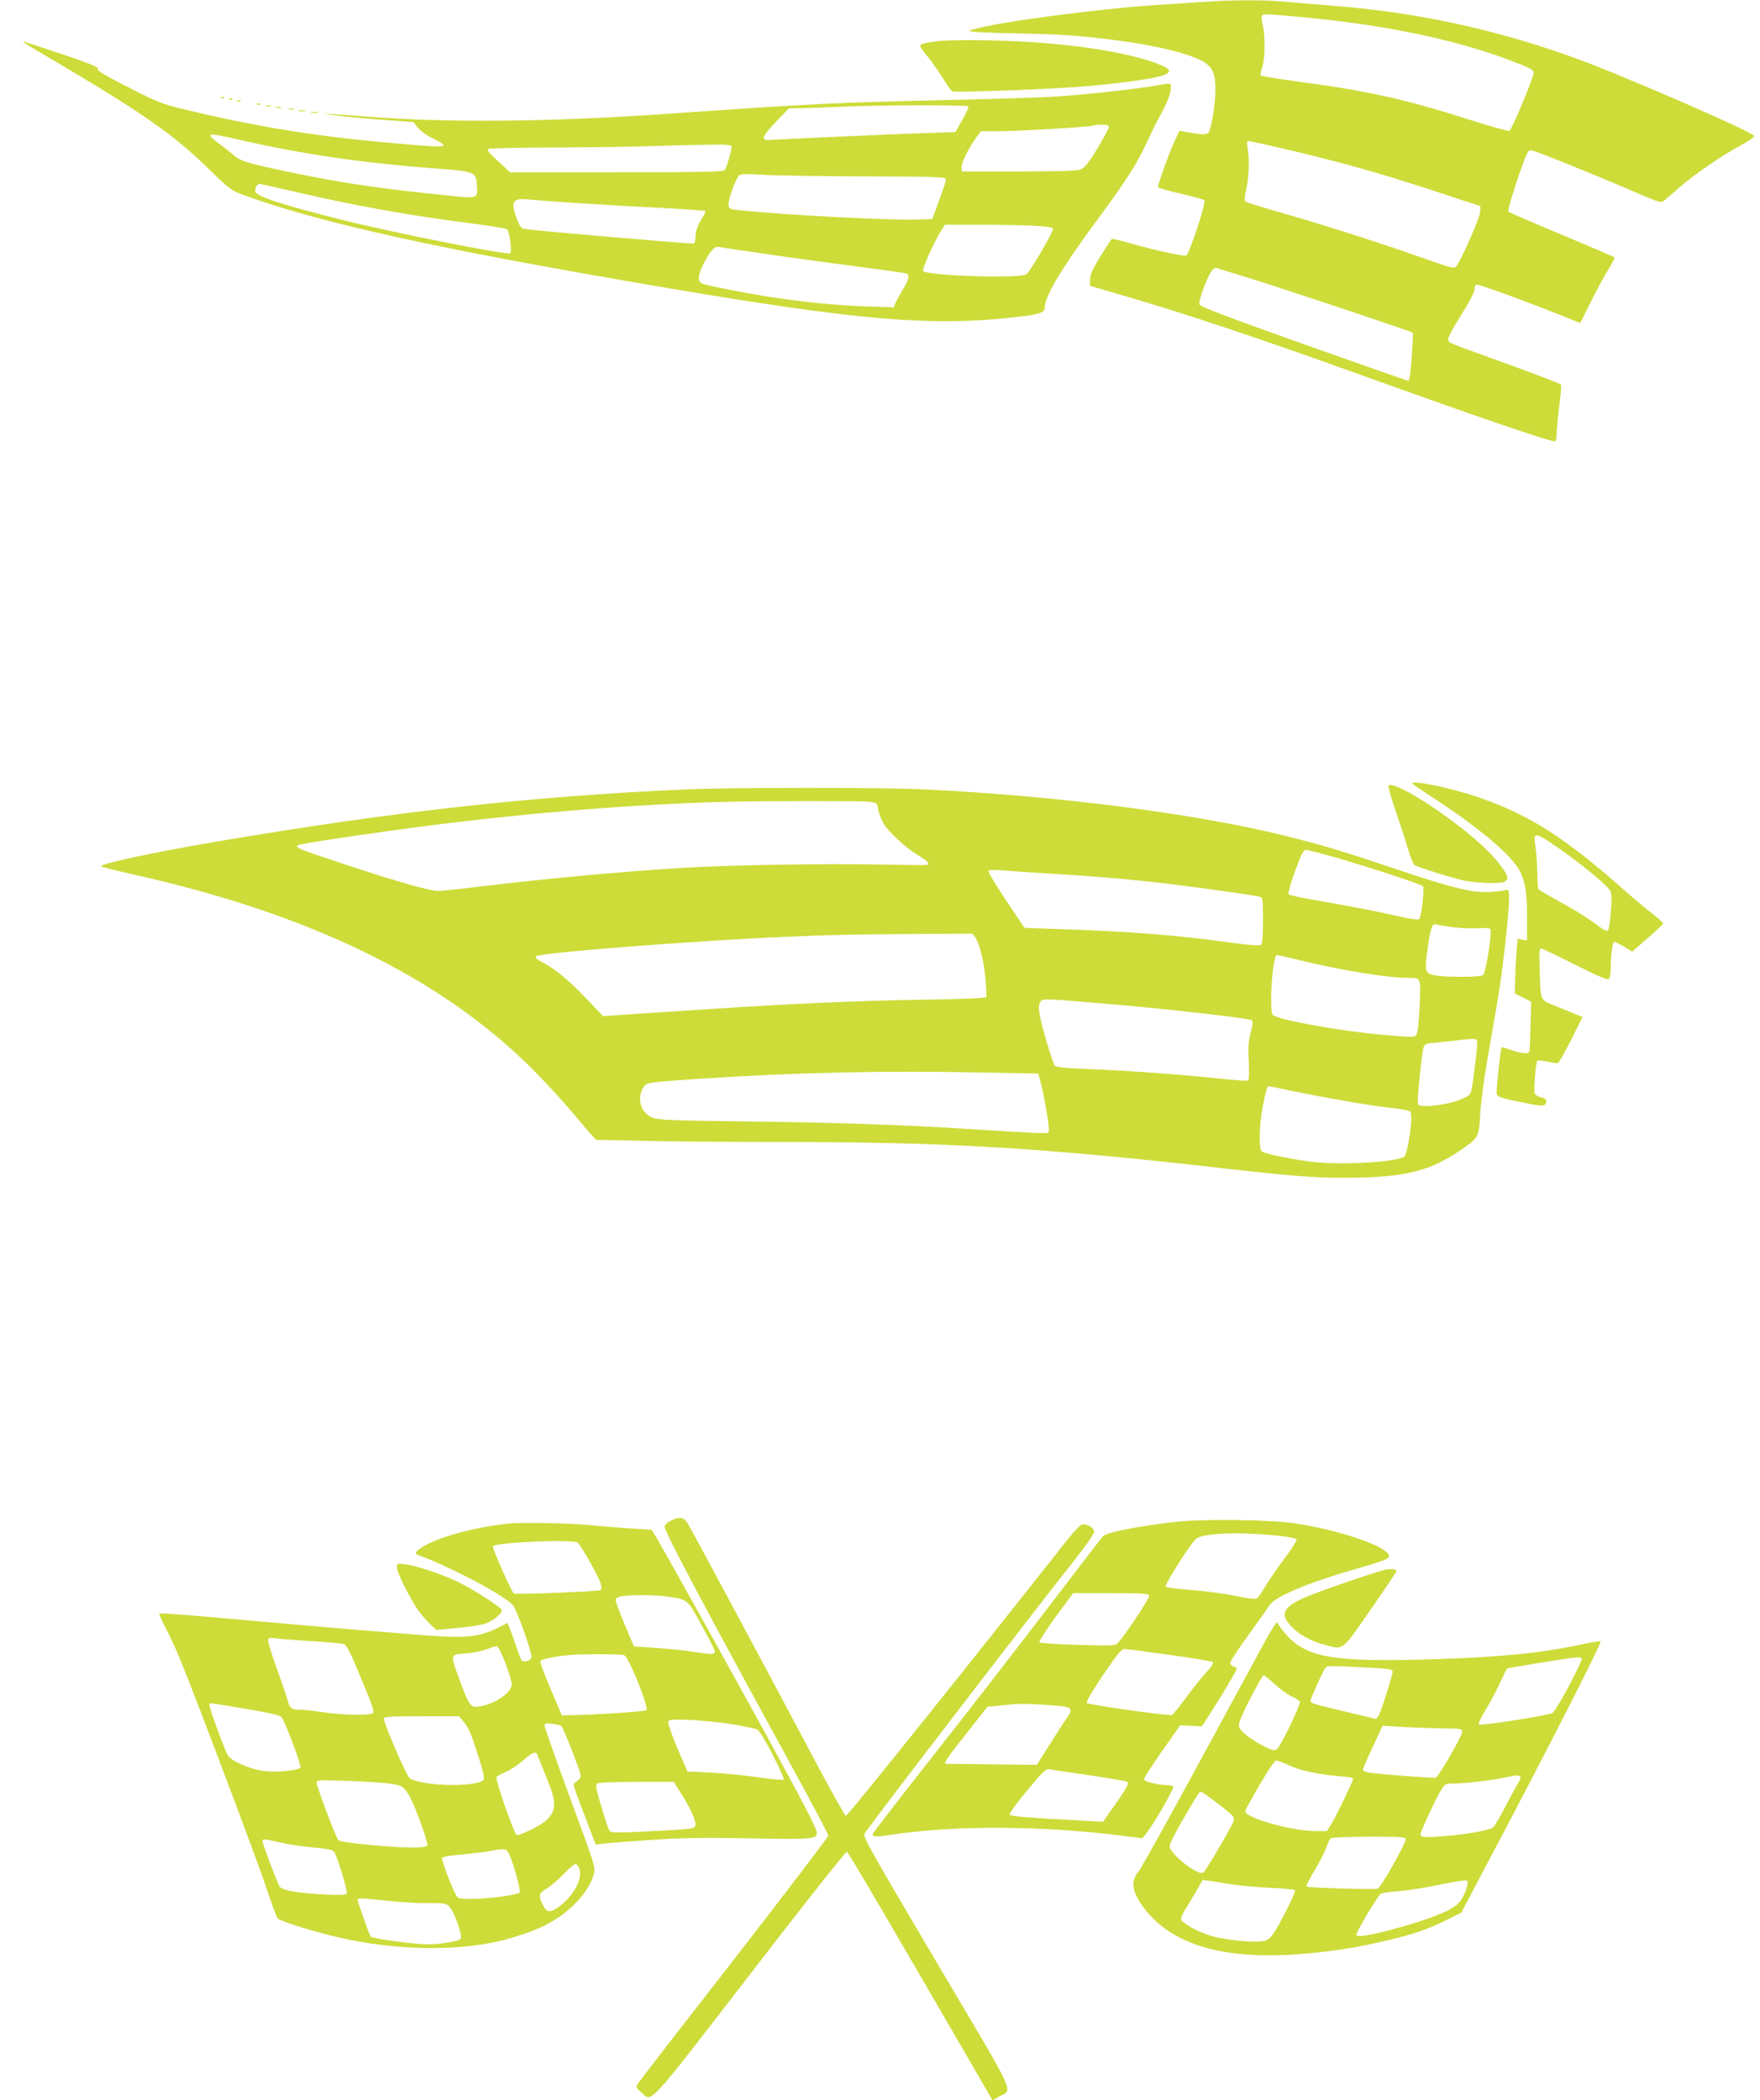 <?xml version="1.0" standalone="no"?>
<!DOCTYPE svg PUBLIC "-//W3C//DTD SVG 20010904//EN"
 "http://www.w3.org/TR/2001/REC-SVG-20010904/DTD/svg10.dtd">
<svg version="1.0" xmlns="http://www.w3.org/2000/svg"
 width="1073pt" height="1280pt" viewBox="0 0 1073 1280"
 preserveAspectRatio="xMidYMid meet">
<g transform="translate(0,1280) scale(0.1,-0.1)"
fill="#cddc39" stroke="none">
<path d="M7345 12789 c-66 -4 -196 -13 -290 -19 -363 -24 -971 -104 -1120
-149 l-30 -8 25 -6 c14 -3 142 -8 285 -11 259 -5 359 -12 595 -42 243 -31 463
-86 536 -136 49 -33 64 -72 64 -166 0 -87 -25 -239 -43 -261 -11 -13 -42 -12
-140 5 l-37 7 -34 -74 c-31 -68 -96 -250 -96 -269 0 -5 62 -23 138 -40 75 -18
141 -36 145 -40 12 -11 -93 -331 -111 -337 -16 -7 -197 33 -347 76 -55 16
-103 27 -106 25 -3 -1 -34 -49 -69 -104 -49 -80 -64 -111 -64 -142 l-1 -40
253 -74 c336 -98 806 -256 1357 -454 710 -256 1188 -420 1224 -420 6 0 11 18
11 43 0 23 7 100 16 170 9 70 14 130 11 133 -7 7 -199 80 -422 160 -282 102
-265 94 -265 119 0 12 26 62 57 111 71 111 103 172 103 195 0 10 4 21 10 24 9
6 260 -85 510 -184 l124 -50 66 132 c36 73 84 161 107 197 23 36 39 68 35 72
-4 3 -149 66 -322 138 -173 72 -319 135 -324 140 -10 10 101 345 121 366 15
15 -5 22 283 -93 91 -37 246 -101 345 -144 172 -74 181 -77 201 -61 12 10 57
48 100 86 89 77 261 194 377 256 44 24 74 46 71 52 -17 28 -818 376 -1094 475
-480 174 -962 278 -1475 318 -104 8 -237 20 -295 25 -119 11 -307 11 -485 -1z
m650 -99 c486 -48 909 -140 1236 -267 94 -36 119 -50 119 -65 0 -31 -133 -350
-148 -356 -8 -2 -114 27 -236 66 -382 123 -626 178 -1033 232 -131 18 -241 35
-246 39 -4 4 -1 27 8 50 18 52 20 188 3 261 -9 39 -9 53 0 59 11 7 73 3 297
-19z m-107 -811 c318 -76 557 -144 884 -252 l253 -83 -1 -36 c-1 -34 -122
-308 -148 -335 -9 -10 -44 -1 -165 42 -259 92 -625 210 -871 280 -129 37 -240
71 -246 76 -8 7 -7 26 3 72 17 72 21 182 10 250 -7 40 -6 47 8 47 10 0 132
-28 273 -61z m-288 -769 c248 -77 1009 -331 1013 -338 2 -4 -1 -71 -6 -149 -7
-99 -14 -143 -22 -143 -7 0 -295 101 -641 224 -472 168 -630 228 -632 241 -5
21 40 147 68 193 14 23 26 32 38 28 9 -3 91 -28 182 -56z"/>
<path d="M5735 12551 c-89 -9 -125 -18 -125 -32 0 -5 23 -37 51 -71 28 -35 69
-94 91 -131 23 -38 48 -71 55 -74 23 -9 661 16 836 33 89 8 222 23 295 34 192
28 233 53 145 91 -199 85 -608 145 -1053 153 -118 3 -251 1 -295 -3z"/>
<path d="M230 12489 c640 -376 822 -502 1050 -726 125 -121 127 -123 220 -157
410 -148 1024 -289 2020 -466 1615 -286 2092 -335 2650 -275 169 18 200 28
200 64 0 65 104 239 305 511 179 242 251 352 306 470 27 58 57 119 65 135 9
17 32 60 51 96 19 36 37 85 40 108 6 46 6 47 -74 32 -111 -21 -470 -61 -638
-70 -99 -6 -394 -15 -655 -21 -655 -14 -821 -22 -1720 -85 -712 -49 -1337 -54
-1821 -15 -63 5 -150 11 -194 14 -76 5 -74 4 25 -9 58 -7 185 -19 283 -26
l178 -13 25 -33 c15 -19 56 -49 97 -69 114 -58 103 -58 -328 -19 -434 41 -777
98 -1215 204 -102 25 -151 44 -275 107 -197 100 -235 123 -229 137 3 9 -69 37
-218 87 -123 41 -230 76 -238 78 -8 2 32 -25 90 -59z m5674 -337 c3 -5 -14
-42 -37 -83 l-43 -74 -209 -7 c-183 -6 -826 -35 -925 -41 -54 -3 -45 20 42
112 l77 81 93 1 c51 1 158 5 238 9 211 10 758 11 764 2z m856 -127 c0 -8 -31
-65 -68 -127 -47 -78 -77 -118 -98 -128 -24 -12 -92 -14 -379 -15 l-350 0 -3
22 c-4 24 41 118 87 181 l31 42 108 0 c116 0 573 28 581 35 2 3 24 5 48 5 31
0 43 -4 43 -15z m-5313 -74 c387 -89 742 -142 1198 -177 254 -19 256 -20 263
-106 6 -77 2 -78 -153 -62 -388 39 -619 71 -885 124 -333 67 -397 84 -439 119
-20 18 -62 51 -93 74 -92 68 -80 71 109 28z m3013 -47 c0 -24 -31 -127 -42
-141 -8 -10 -152 -13 -660 -13 l-649 0 -62 58 c-71 66 -77 73 -71 84 3 4 195
9 427 9 232 1 494 5 582 9 88 3 231 7 318 8 138 2 157 0 157 -14z m815 -179
c415 -1 490 -4 492 -16 1 -8 -17 -66 -41 -129 l-42 -115 -90 -3 c-161 -6 -796
27 -1079 56 -68 7 -70 8 -73 36 -3 27 38 144 62 175 9 11 35 12 146 6 74 -5
356 -9 625 -10z m-3518 -84 c385 -91 717 -151 1097 -200 126 -16 232 -33 237
-38 16 -16 31 -135 20 -146 -14 -14 -701 122 -1021 202 -368 92 -522 142 -533
173 -5 16 10 48 23 48 5 0 85 -18 177 -39z m1723 -76 c118 -8 350 -22 515 -30
165 -9 302 -18 304 -21 3 -3 -1 -15 -9 -27 -34 -54 -50 -94 -50 -129 0 -20 -4
-39 -9 -42 -8 -5 -992 80 -1038 89 -15 4 -27 21 -42 60 -39 103 -26 128 59
120 30 -3 152 -12 270 -20z m2843 -142 c56 -3 97 -10 97 -16 0 -24 -143 -268
-163 -279 -47 -27 -600 -9 -629 20 -9 9 66 177 109 245 l23 37 233 0 c127 0
276 -3 330 -7z m-1638 -173 c154 -23 399 -56 545 -75 146 -19 275 -37 288 -40
31 -7 28 -30 -14 -100 -20 -33 -40 -71 -46 -84 l-9 -24 -177 6 c-186 7 -356
24 -576 57 -148 23 -378 68 -413 81 -32 12 -30 50 8 124 39 77 66 106 93 100
12 -3 147 -23 301 -45z"/>
<path d="M1348 12203 c7 -3 16 -2 19 1 4 3 -2 6 -13 5 -11 0 -14 -3 -6 -6z"/>
<path d="M1398 12193 c7 -3 16 -2 19 1 4 3 -2 6 -13 5 -11 0 -14 -3 -6 -6z"/>
<path d="M1448 12183 c7 -3 16 -2 19 1 4 3 -2 6 -13 5 -11 0 -14 -3 -6 -6z"/>
<path d="M1568 12163 c7 -3 16 -2 19 1 4 3 -2 6 -13 5 -11 0 -14 -3 -6 -6z"/>
<path d="M1623 12153 c9 -2 23 -2 30 0 6 3 -1 5 -18 5 -16 0 -22 -2 -12 -5z"/>
<path d="M1683 12143 c9 -2 23 -2 30 0 6 3 -1 5 -18 5 -16 0 -22 -2 -12 -5z"/>
<path d="M1763 12133 c9 -2 23 -2 30 0 6 3 -1 5 -18 5 -16 0 -22 -2 -12 -5z"/>
<path d="M1823 12123 c9 -2 25 -2 35 0 9 3 1 5 -18 5 -19 0 -27 -2 -17 -5z"/>
<path d="M1898 12113 c12 -2 30 -2 40 0 9 3 -1 5 -23 4 -22 0 -30 -2 -17 -4z"/>
<path d="M8610 8025 c0 -3 60 -44 133 -91 279 -182 478 -351 524 -445 33 -66
43 -134 43 -287 l0 -134 -29 5 -29 6 -6 -72 c-3 -40 -7 -115 -8 -167 l-3 -95
50 -25 50 -25 -4 -150 c-2 -82 -5 -153 -8 -157 -7 -13 -48 -9 -108 12 -32 11
-59 19 -60 18 -7 -9 -35 -273 -30 -287 4 -14 30 -24 108 -40 159 -34 183 -36
191 -16 8 23 1 31 -33 38 -16 4 -32 14 -35 24 -6 22 7 189 16 198 4 4 31 1 61
-5 30 -7 59 -11 65 -9 6 2 42 66 81 142 l69 139 -36 14 c-20 8 -76 31 -124 51
-102 41 -95 25 -101 226 -4 95 -2 127 7 127 7 0 100 -45 208 -99 143 -72 199
-96 207 -88 6 6 11 36 11 67 0 81 11 160 23 160 5 0 32 -14 59 -30 l49 -30 94
82 c52 45 95 86 95 90 0 4 -28 29 -62 56 -34 26 -103 83 -153 127 -382 340
-596 477 -915 587 -165 56 -400 105 -400 83z m886 -390 c128 -88 286 -216 313
-254 18 -25 19 -37 12 -134 -4 -59 -12 -112 -18 -118 -6 -6 -24 2 -54 24 -64
49 -150 103 -264 165 -55 30 -103 58 -106 63 -3 5 -6 53 -7 106 -1 54 -6 123
-11 153 -15 93 -7 92 135 -5z"/>
<path d="M8465 8011 c-3 -6 15 -70 40 -143 25 -73 60 -178 76 -233 16 -54 35
-103 42 -107 22 -14 227 -78 300 -94 76 -16 209 -21 245 -10 13 5 22 16 22 27
0 28 -76 125 -156 198 -202 185 -544 402 -569 362z"/>
<path d="M4185 7989 c-960 -43 -1784 -135 -2875 -320 -374 -64 -708 -135 -693
-149 4 -4 91 -26 193 -49 1081 -240 1882 -631 2440 -1191 74 -74 180 -189 235
-255 55 -66 111 -131 125 -146 l25 -26 280 -6 c154 -4 534 -7 845 -7 1023 0
1602 -35 2730 -164 420 -48 582 -59 799 -53 289 7 432 45 602 158 124 84 125
85 133 226 4 65 22 208 41 318 19 110 48 277 64 370 31 178 71 535 71 631 0
44 -3 55 -14 51 -8 -3 -45 -9 -82 -12 -112 -11 -226 15 -583 135 -349 117
-456 149 -678 204 -545 137 -1410 248 -2233 286 -244 11 -1169 11 -1425 -1z
m1111 -75 c52 -7 52 -7 58 -48 4 -22 18 -59 31 -82 31 -54 137 -152 214 -198
59 -36 72 -51 51 -58 -5 -1 -139 0 -297 3 -316 7 -944 -4 -1203 -21 -385 -24
-814 -64 -1240 -115 -113 -14 -221 -25 -241 -25 -49 0 -270 63 -579 166 -271
90 -291 98 -275 112 11 10 420 71 815 122 613 78 1249 129 1795 143 229 6 824
6 871 1z m2857 -343 c203 -59 508 -159 522 -172 11 -11 -9 -187 -23 -201 -5
-5 -54 1 -118 16 -148 33 -286 60 -493 96 -96 16 -179 34 -184 39 -6 6 8 59
38 140 39 107 51 131 67 131 11 0 97 -22 191 -49z m-1728 -97 c285 -17 498
-36 735 -65 187 -23 496 -67 523 -75 15 -5 17 -21 17 -143 0 -99 -4 -141 -12
-149 -9 -7 -67 -3 -183 13 -342 47 -616 68 -1059 83 l-200 7 -113 168 c-62 93
-110 173 -107 179 4 6 35 7 78 4 39 -4 184 -13 321 -22z m2432 -325 c48 -6
118 -9 156 -6 52 3 70 1 74 -9 9 -25 -29 -263 -45 -277 -17 -14 -256 -14 -306
1 -49 13 -51 28 -32 163 17 124 28 154 52 145 8 -3 53 -10 101 -17z m-2912
-61 c27 -39 54 -148 63 -253 5 -55 7 -105 5 -111 -3 -7 -128 -13 -397 -17
-412 -7 -789 -24 -1291 -57 -165 -11 -378 -25 -474 -31 l-174 -12 -116 121
c-107 111 -184 172 -270 216 -22 12 -30 21 -23 28 21 21 971 95 1512 118 296
13 401 15 832 18 l317 2 16 -22z m1987 -142 c257 -62 530 -106 655 -106 77 0
76 4 68 -174 -5 -98 -12 -162 -20 -173 -12 -16 -24 -16 -203 0 -262 23 -634
90 -671 120 -26 22 -3 367 24 367 2 0 69 -15 147 -34z m-1147 -267 c349 -30
836 -86 847 -97 7 -7 5 -32 -7 -76 -14 -53 -17 -88 -12 -176 3 -63 2 -112 -4
-115 -5 -4 -73 1 -151 9 -274 29 -565 50 -855 62 -101 4 -166 11 -172 18 -13
16 -77 230 -91 304 -8 46 -8 67 1 83 13 25 10 25 444 -12z m2220 -219 c3 -5
-1 -65 -10 -132 -26 -209 -22 -196 -66 -218 -78 -41 -267 -67 -284 -40 -8 14
24 330 36 352 5 10 17 18 27 19 9 0 67 6 127 13 141 17 163 18 170 6z m-2998
-197 l323 -6 10 -36 c26 -94 63 -312 53 -322 -9 -9 -41 -8 -503 21 -386 25
-817 39 -1325 45 -495 6 -554 9 -591 25 -70 30 -93 119 -50 185 18 28 29 29
336 50 593 39 1130 51 1747 38z m1875 -113 c226 -46 463 -87 588 -101 63 -6
121 -17 128 -24 20 -18 -15 -263 -39 -276 -65 -34 -388 -51 -569 -29 -116 15
-282 49 -297 62 -20 16 -16 161 6 278 19 94 26 120 36 120 2 0 68 -13 147 -30z"/>
<path d="M4090 3532 c-19 -9 -36 -25 -38 -35 -5 -24 243 -491 777 -1466 121
-222 221 -410 221 -418 0 -8 -258 -346 -572 -751 -315 -404 -580 -746 -588
-759 -14 -23 -13 -26 18 -54 69 -62 26 -109 666 720 328 426 583 748 589 745
10 -4 246 -406 843 -1437 l45 -78 40 23 c85 48 121 -29 -381 819 -399 675
-450 766 -440 783 35 56 1047 1374 1262 1644 85 107 138 182 138 196 0 24 -34
46 -69 46 -12 0 -47 -36 -92 -92 -653 -828 -1344 -1688 -1352 -1685 -6 2 -78
129 -160 283 -435 818 -792 1482 -809 1507 -23 31 -49 34 -98 9z"/>
<path d="M7170 3525 c-217 -24 -424 -64 -445 -87 -7 -7 -160 -206 -341 -443
-180 -236 -493 -640 -696 -897 -202 -256 -368 -471 -368 -476 0 -18 21 -19
109 -5 380 59 908 57 1397 -3 l138 -18 30 38 c41 50 166 268 160 278 -3 4 -24
8 -47 9 -52 1 -130 21 -133 34 -2 6 47 82 109 170 l112 160 66 -3 66 -4 64 99
c67 104 149 243 149 254 0 4 -9 9 -20 12 -11 3 -20 13 -20 22 0 10 51 88 114
174 62 86 120 166 127 179 31 50 232 135 502 213 193 55 229 69 225 88 -11 56
-295 154 -568 196 -144 23 -562 29 -730 10z m635 -86 c50 -6 94 -15 99 -19 5
-5 -25 -55 -72 -117 -44 -59 -97 -136 -117 -170 -20 -34 -43 -67 -50 -73 -9
-8 -46 -4 -136 14 -68 14 -189 30 -269 36 -80 6 -149 15 -153 19 -10 10 154
269 186 293 45 36 281 43 512 17z m-799 -364 c5 -13 -152 -249 -193 -291 -15
-14 -41 -15 -242 -9 -124 4 -230 11 -234 15 -5 4 39 74 98 154 l107 146 229 0
c192 0 231 -2 235 -15z m124 -361 c140 -19 259 -39 264 -44 6 -6 -9 -29 -36
-58 -25 -26 -80 -95 -123 -153 -42 -57 -83 -107 -89 -111 -14 -8 -508 61 -520
73 -6 5 31 70 98 169 84 124 113 160 130 160 12 0 136 -16 276 -36z m-672
-311 c78 -7 85 -20 45 -76 -17 -23 -64 -96 -106 -163 l-76 -120 -268 3 c-147
2 -274 3 -282 3 -22 0 -8 22 124 189 l125 159 63 6 c34 4 80 8 102 10 43 4
172 -1 273 -11z m187 -423 c121 -18 224 -36 228 -40 11 -10 -3 -36 -82 -149
l-66 -94 -130 7 c-322 17 -429 26 -438 35 -6 6 30 57 103 146 101 122 116 136
139 132 14 -3 125 -20 246 -37z"/>
<path d="M3085 3513 c-190 -23 -367 -69 -476 -123 -69 -35 -89 -57 -63 -66
193 -70 524 -244 580 -306 23 -24 114 -278 114 -315 0 -21 -38 -37 -58 -24 -5
3 -26 57 -46 119 -21 62 -41 111 -44 110 -171 -91 -220 -97 -575 -69 -329 26
-538 44 -842 71 -546 49 -698 61 -703 55 -3 -3 15 -44 41 -93 25 -48 66 -136
90 -197 99 -242 468 -1221 521 -1381 31 -94 62 -178 69 -186 13 -16 197 -74
355 -112 366 -88 782 -92 1062 -9 125 37 187 62 263 107 121 72 217 181 247
282 12 40 10 48 -144 465 -86 234 -156 432 -156 442 0 14 7 16 48 11 26 -4 50
-9 54 -13 8 -8 52 -112 93 -224 34 -91 34 -90 -7 -120 -18 -13 -23 6 88 -286
l36 -93 47 6 c25 3 154 13 286 22 190 13 317 15 607 10 383 -7 408 -5 408 34
0 24 -80 178 -308 595 -228 417 -648 1170 -677 1216 l-23 36 -114 7 c-63 3
-181 13 -263 21 -134 13 -431 18 -510 8z m437 -115 c20 -16 124 -200 139 -246
6 -19 7 -38 2 -43 -8 -8 -507 -28 -530 -21 -11 3 -128 265 -128 287 0 24 487
46 517 23z m543 -328 c130 -19 125 -15 210 -171 43 -76 79 -148 82 -159 7 -25
-9 -26 -151 -4 -58 8 -158 18 -223 22 l-118 7 -57 135 c-31 74 -56 142 -55
150 1 9 17 18 37 21 57 10 200 9 275 -1z m-2185 -271 c107 -6 204 -15 216 -19
15 -6 35 -41 69 -122 109 -259 119 -288 108 -299 -15 -15 -183 -12 -300 5 -57
9 -123 16 -147 16 -48 0 -61 10 -72 55 -4 17 -33 104 -66 194 -32 90 -57 170
-53 178 3 10 13 13 28 10 12 -3 110 -11 217 -18z m1201 -134 c21 -55 38 -112
39 -127 1 -56 -111 -130 -210 -140 -42 -4 -54 15 -110 169 -56 152 -57 149 38
156 42 3 100 14 127 25 28 11 56 19 64 19 8 -1 30 -45 52 -102z m725 47 c32
-20 151 -319 135 -335 -8 -8 -295 -27 -470 -31 l-45 -1 -68 159 c-38 88 -67
165 -64 172 4 11 84 28 176 37 69 7 325 7 336 -1z m-2306 -327 c153 -26 208
-39 217 -51 24 -33 123 -298 114 -307 -19 -19 -151 -31 -227 -20 -85 12 -197
62 -216 96 -23 43 -117 301 -112 309 7 11 -9 12 224 -27z m1328 -81 c32 -39
41 -60 95 -229 23 -72 31 -114 25 -122 -38 -47 -376 -40 -450 9 -19 12 -158
335 -158 364 0 11 43 14 229 14 l230 0 29 -36z m1644 -14 c65 -11 128 -24 140
-29 16 -6 45 -52 98 -154 41 -80 72 -149 68 -153 -5 -4 -78 3 -164 15 -85 12
-216 25 -289 28 l-134 6 -62 144 c-34 81 -58 151 -55 160 6 14 24 15 144 10
75 -4 190 -16 254 -27z m-1195 -187 c3 -10 28 -70 54 -135 64 -152 63 -204 -3
-264 -34 -32 -169 -97 -179 -87 -20 20 -130 338 -122 352 5 7 30 21 55 31 26
10 73 41 105 69 62 54 80 61 90 34z m-897 -174 c74 -12 82 -17 116 -75 32 -54
116 -285 109 -301 -3 -9 -32 -13 -97 -13 -123 0 -430 30 -445 44 -14 13 -133
329 -133 353 0 14 19 15 193 9 105 -4 221 -11 257 -17z m1770 -56 c53 -83 90
-161 90 -190 0 -30 -2 -30 -279 -44 -205 -10 -236 -10 -245 3 -6 8 -29 75 -50
147 -33 111 -37 134 -25 142 8 5 116 9 241 9 l226 0 42 -67z m-2438 -303 c46
-11 135 -24 198 -30 86 -7 118 -14 127 -26 19 -27 85 -243 77 -255 -5 -9 -43
-10 -138 -5 -157 8 -251 24 -269 45 -13 16 -107 263 -107 282 0 13 18 11 112
-11z m1399 -87 c26 -60 65 -210 57 -218 -13 -13 -178 -36 -271 -38 -85 -2
-101 1 -112 16 -25 35 -98 228 -89 236 5 5 65 14 134 20 69 7 141 16 160 20
19 5 50 9 68 10 30 1 35 -3 53 -46z m420 -70 c24 -61 -34 -169 -125 -235 -53
-38 -72 -36 -96 12 -29 57 -26 72 22 99 22 13 68 52 102 87 34 35 67 64 74 64
7 0 17 -12 23 -27z m-1161 -198 c80 -9 188 -15 240 -14 110 1 120 -2 143 -40
31 -53 67 -164 56 -177 -13 -16 -120 -34 -205 -34 -77 0 -334 35 -344 47 -8 9
-80 214 -80 226 0 10 26 9 190 -8z"/>
<path d="M2420 3245 c0 -29 79 -186 130 -260 16 -22 47 -58 69 -80 l41 -39
127 12 c71 6 148 18 173 27 46 16 100 60 100 81 0 15 -159 118 -258 168 -91
46 -259 103 -329 112 -53 7 -53 7 -53 -21z"/>
<path d="M8445 3233 c-82 -20 -436 -143 -502 -174 -126 -60 -141 -101 -63
-179 46 -46 118 -84 197 -105 116 -30 100 -43 276 210 86 124 158 231 160 238
2 13 -34 18 -68 10z"/>
<path d="M7758 2875 c-14 -22 -56 -96 -93 -165 -427 -790 -702 -1291 -726
-1319 -48 -58 -37 -126 37 -222 167 -219 475 -312 929 -280 198 14 377 42 561
87 159 38 242 67 361 126 l82 41 164 311 c361 681 693 1333 685 1342 -4 3 -49
-4 -101 -15 -249 -54 -487 -79 -877 -92 -693 -23 -839 6 -976 196 l-21 29 -25
-39z m1885 -181 c10 -11 -148 -309 -177 -333 -18 -15 -439 -81 -450 -71 -5 5
12 41 37 82 25 40 65 114 88 163 23 50 44 92 46 95 5 5 386 67 424 69 14 0 28
-2 32 -5z m-1255 -60 c82 -5 102 -9 102 -21 0 -24 -70 -245 -85 -269 l-14 -21
-163 39 c-229 55 -238 57 -238 72 0 15 77 185 92 203 10 12 23 12 306 -3z
m-618 -97 c32 -30 78 -63 103 -75 25 -12 48 -26 52 -32 8 -13 -115 -269 -139
-289 -15 -13 -24 -11 -74 13 -82 40 -151 94 -158 123 -5 18 12 60 67 169 41
79 78 144 83 144 4 0 34 -24 66 -53z m1025 -271 c115 -1 120 -2 119 -22 0 -25
-143 -271 -160 -278 -12 -5 -310 18 -401 30 -27 3 -43 10 -43 19 0 8 27 71 60
140 l59 127 123 -7 c68 -4 177 -8 243 -9z m-932 -227 c68 -31 176 -54 310 -65
42 -3 77 -9 77 -14 0 -13 -107 -235 -134 -278 l-26 -42 -64 0 c-155 0 -444 83
-434 124 2 7 41 79 88 159 55 94 91 147 101 147 9 0 46 -14 82 -31z m1407 -72
c0 -7 -6 -21 -13 -32 -8 -11 -43 -76 -78 -143 -35 -68 -70 -127 -79 -132 -34
-17 -162 -40 -288 -50 -130 -10 -152 -9 -152 11 0 15 99 228 126 270 23 37 27
39 75 39 67 0 230 19 304 35 79 17 105 18 105 2z m-1852 -154 c117 -90 115
-87 91 -137 -41 -80 -164 -286 -174 -290 -39 -15 -205 118 -205 163 0 11 32
75 71 143 103 177 110 188 121 188 5 0 48 -30 96 -67z m1152 -220 c0 -31 -151
-298 -172 -304 -22 -7 -426 6 -433 13 -4 3 18 46 47 95 30 49 62 111 72 138
10 28 22 55 27 60 4 6 95 10 233 11 184 0 226 -2 226 -13z m370 -304 c-24 -71
-51 -102 -117 -135 -77 -37 -225 -86 -380 -125 -125 -30 -173 -36 -173 -19 0
19 133 241 149 249 9 5 57 11 106 15 50 3 162 21 250 39 88 19 164 30 169 25
6 -4 4 -24 -4 -49z m-1440 28 c47 -8 154 -18 238 -22 84 -4 155 -11 157 -15 7
-11 -96 -216 -133 -266 -26 -36 -37 -42 -74 -46 -75 -7 -233 11 -312 36 -84
26 -176 80 -176 102 0 8 11 31 23 52 13 20 43 70 67 111 l42 73 42 -5 c22 -3
79 -12 126 -20z"/>
</g>
</svg>
